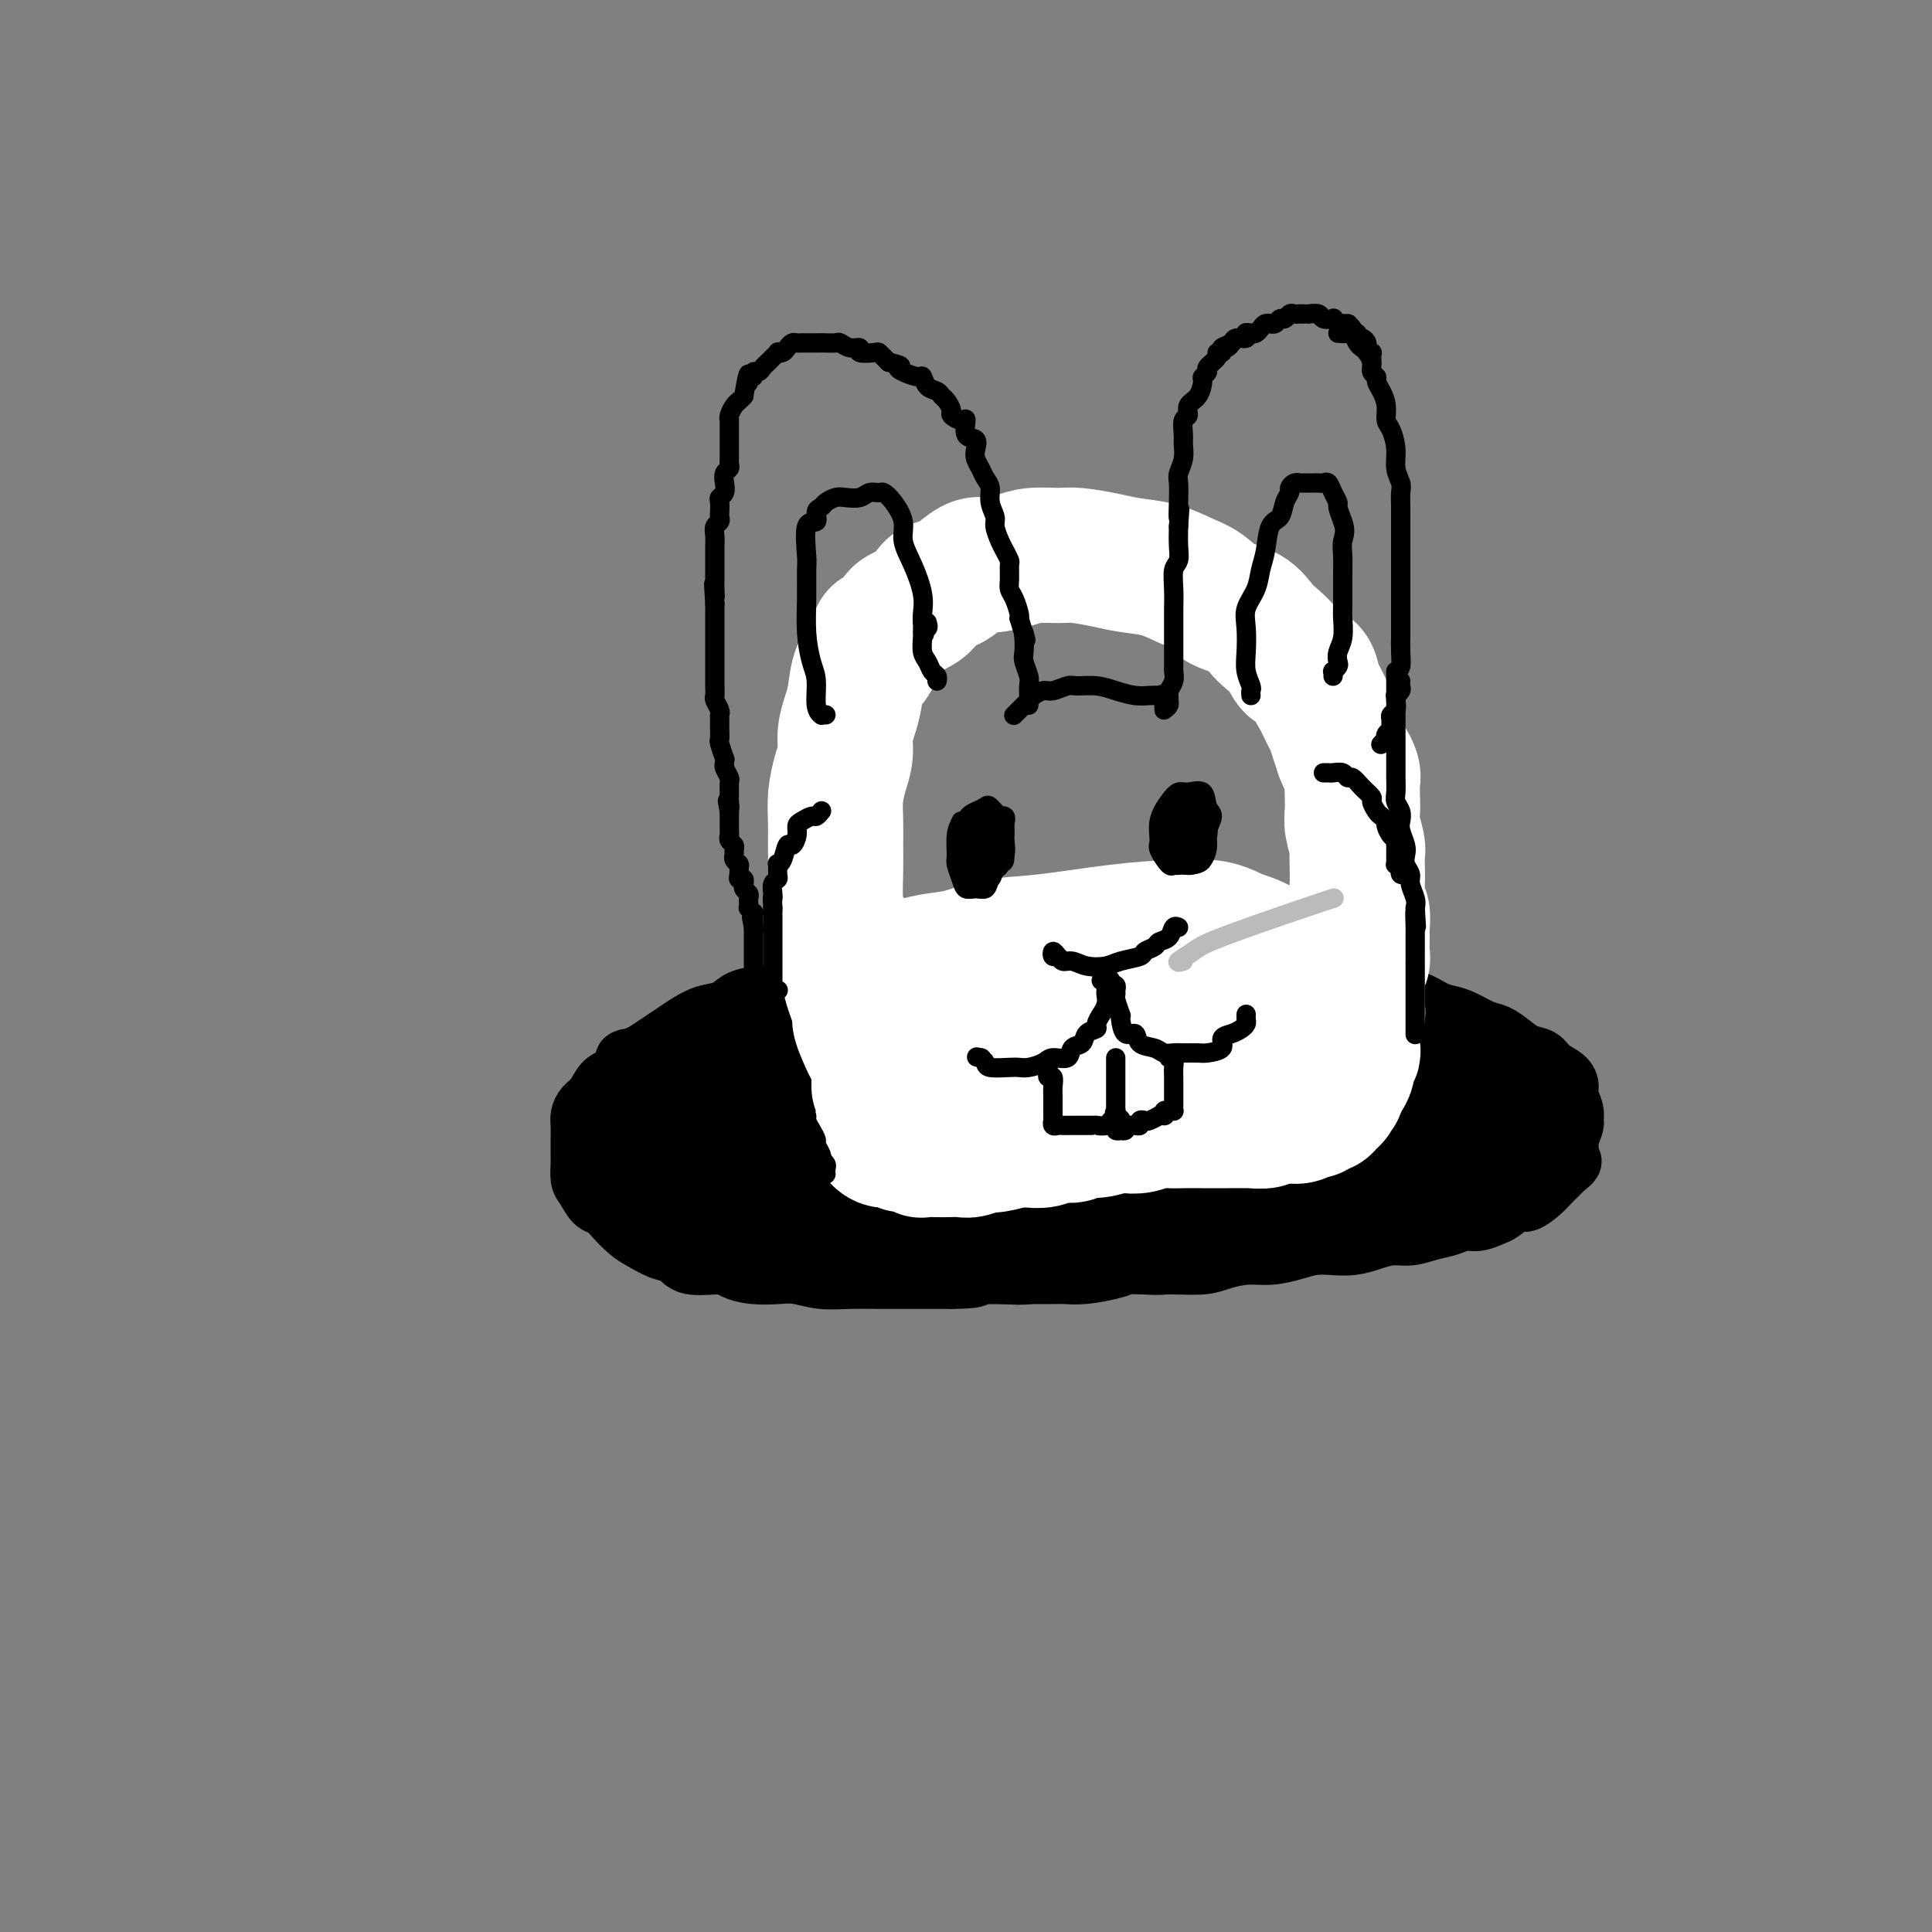 <svg viewBox='0 0 400 400' version='1.1' xmlns='http://www.w3.org/2000/svg' xmlns:xlink='http://www.w3.org/1999/xlink'><rect x="0" y="0" width="400" height="400" fill="#808080" stroke="none"/><g fill='none' stroke='rgb(0,0,0)' stroke-width='12' stroke-linecap='round' stroke-linejoin='round'><path d='M217,199c-0.364,0.000 -0.729,0.000 -1,0c-0.271,-0.000 -0.449,-0.000 -1,0c-0.551,0.000 -1.473,0.000 -2,0c-0.527,-0.000 -0.657,-0.000 -1,0c-0.343,0.000 -0.898,0.000 -2,0c-1.102,-0.000 -2.752,-0.001 -4,0c-1.248,0.001 -2.094,0.004 -3,0c-0.906,-0.004 -1.873,-0.016 -3,0c-1.127,0.016 -2.415,0.061 -4,0c-1.585,-0.061 -3.466,-0.227 -5,0c-1.534,0.227 -2.719,0.849 -4,1c-1.281,0.151 -2.657,-0.168 -4,0c-1.343,0.168 -2.654,0.822 -4,1c-1.346,0.178 -2.726,-0.121 -4,0c-1.274,0.121 -2.442,0.661 -4,1c-1.558,0.339 -3.508,0.476 -5,1c-1.492,0.524 -2.527,1.435 -4,2c-1.473,0.565 -3.384,0.784 -5,1c-1.616,0.216 -2.935,0.428 -4,1c-1.065,0.572 -1.874,1.504 -3,2c-1.126,0.496 -2.570,0.556 -4,1c-1.430,0.444 -2.847,1.274 -4,2c-1.153,0.726 -2.041,1.349 -3,2c-0.959,0.651 -1.988,1.329 -3,2c-1.012,0.671 -2.006,1.336 -3,2'/><path d='M133,218c-5.705,2.386 -3.469,0.852 -3,1c0.469,0.148 -0.831,1.979 -2,3c-1.169,1.021 -2.208,1.232 -3,2c-0.792,0.768 -1.337,2.094 -2,3c-0.663,0.906 -1.446,1.392 -2,2c-0.554,0.608 -0.880,1.337 -1,2c-0.120,0.663 -0.033,1.259 0,2c0.033,0.741 0.011,1.625 0,3c-0.011,1.375 -0.011,3.241 0,4c0.011,0.759 0.034,0.412 0,1c-0.034,0.588 -0.123,2.110 0,3c0.123,0.890 0.459,1.148 1,2c0.541,0.852 1.288,2.297 2,3c0.712,0.703 1.391,0.665 2,1c0.609,0.335 1.150,1.044 2,2c0.850,0.956 2.009,2.159 3,3c0.991,0.841 1.813,1.321 3,2c1.187,0.679 2.739,1.558 4,2c1.261,0.442 2.229,0.448 3,1c0.771,0.552 1.343,1.651 3,2c1.657,0.349 4.399,-0.051 6,0c1.601,0.051 2.061,0.553 3,1c0.939,0.447 2.356,0.838 4,1c1.644,0.162 3.514,0.096 5,0c1.486,-0.096 2.588,-0.222 4,0c1.412,0.222 3.135,0.792 5,1c1.865,0.208 3.873,0.056 6,0c2.127,-0.056 4.374,-0.015 6,0c1.626,0.015 2.630,0.004 4,0c1.370,-0.004 3.106,-0.001 5,0c1.894,0.001 3.947,0.001 6,0'/><path d='M197,265c7.174,-0.067 4.610,-0.735 5,-1c0.390,-0.265 3.734,-0.127 6,0c2.266,0.127 3.455,0.244 5,0c1.545,-0.244 3.447,-0.850 6,-1c2.553,-0.150 5.758,0.157 8,0c2.242,-0.157 3.522,-0.777 5,-1c1.478,-0.223 3.153,-0.050 5,0c1.847,0.050 3.865,-0.024 6,0c2.135,0.024 4.388,0.147 6,0c1.612,-0.147 2.584,-0.565 4,-1c1.416,-0.435 3.277,-0.887 5,-1c1.723,-0.113 3.307,0.114 5,0c1.693,-0.114 3.495,-0.569 5,-1c1.505,-0.431 2.713,-0.837 4,-1c1.287,-0.163 2.654,-0.081 4,0c1.346,0.081 2.670,0.162 4,0c1.330,-0.162 2.667,-0.568 4,-1c1.333,-0.432 2.664,-0.890 4,-1c1.336,-0.110 2.678,0.129 4,0c1.322,-0.129 2.623,-0.626 4,-1c1.377,-0.374 2.829,-0.624 4,-1c1.171,-0.376 2.061,-0.879 3,-1c0.939,-0.121 1.927,0.141 3,0c1.073,-0.141 2.230,-0.684 3,-1c0.770,-0.316 1.152,-0.403 2,-1c0.848,-0.597 2.163,-1.703 3,-2c0.837,-0.297 1.197,0.216 2,0c0.803,-0.216 2.050,-1.161 3,-2c0.950,-0.839 1.602,-1.572 2,-2c0.398,-0.428 0.542,-0.551 1,-1c0.458,-0.449 1.229,-1.225 2,-2'/><path d='M324,242c2.543,-1.899 1.399,-1.646 1,-2c-0.399,-0.354 -0.053,-1.315 0,-2c0.053,-0.685 -0.186,-1.093 0,-2c0.186,-0.907 0.796,-2.312 1,-3c0.204,-0.688 0.001,-0.660 0,-1c-0.001,-0.340 0.200,-1.049 0,-2c-0.200,-0.951 -0.801,-2.142 -1,-3c-0.199,-0.858 0.004,-1.381 0,-2c-0.004,-0.619 -0.216,-1.334 -1,-2c-0.784,-0.666 -2.138,-1.282 -3,-2c-0.862,-0.718 -1.230,-1.539 -2,-2c-0.770,-0.461 -1.942,-0.561 -3,-1c-1.058,-0.439 -2.002,-1.217 -3,-2c-0.998,-0.783 -2.051,-1.571 -3,-2c-0.949,-0.429 -1.792,-0.500 -3,-1c-1.208,-0.500 -2.779,-1.429 -4,-2c-1.221,-0.571 -2.093,-0.784 -3,-1c-0.907,-0.216 -1.850,-0.435 -3,-1c-1.150,-0.565 -2.508,-1.475 -4,-2c-1.492,-0.525 -3.117,-0.666 -4,-1c-0.883,-0.334 -1.025,-0.863 -2,-1c-0.975,-0.137 -2.782,0.117 -4,0c-1.218,-0.117 -1.848,-0.606 -3,-1c-1.152,-0.394 -2.825,-0.694 -4,-1c-1.175,-0.306 -1.851,-0.617 -3,-1c-1.149,-0.383 -2.771,-0.838 -4,-1c-1.229,-0.162 -2.064,-0.032 -3,0c-0.936,0.032 -1.973,-0.033 -3,0c-1.027,0.033 -2.046,0.163 -3,0c-0.954,-0.163 -1.844,-0.618 -3,-1c-1.156,-0.382 -2.578,-0.691 -4,-1'/><path d='M253,199c-6.739,-1.255 -3.588,-0.393 -3,0c0.588,0.393 -1.388,0.317 -3,0c-1.612,-0.317 -2.861,-0.873 -4,-1c-1.139,-0.127 -2.168,0.176 -3,0c-0.832,-0.176 -1.468,-0.832 -2,-1c-0.532,-0.168 -0.962,0.151 -2,0c-1.038,-0.151 -2.685,-0.773 -4,-1c-1.315,-0.227 -2.298,-0.061 -3,0c-0.702,0.061 -1.122,0.015 -2,0c-0.878,-0.015 -2.213,-0.000 -3,0c-0.787,0.000 -1.026,-0.014 -2,0c-0.974,0.014 -2.684,0.055 -4,0c-1.316,-0.055 -2.236,-0.207 -3,0c-0.764,0.207 -1.370,0.774 -2,1c-0.630,0.226 -1.285,0.112 -2,0c-0.715,-0.112 -1.490,-0.222 -2,0c-0.510,0.222 -0.755,0.777 -1,1c-0.245,0.223 -0.488,0.112 -1,0c-0.512,-0.112 -1.292,-0.227 -2,0c-0.708,0.227 -1.345,0.797 -2,1c-0.655,0.203 -1.330,0.039 -2,0c-0.670,-0.039 -1.336,0.046 -2,0c-0.664,-0.046 -1.325,-0.222 -2,0c-0.675,0.222 -1.363,0.843 -2,1c-0.637,0.157 -1.221,-0.150 -2,0c-0.779,0.150 -1.752,0.757 -2,1c-0.248,0.243 0.229,0.120 0,0c-0.229,-0.120 -1.165,-0.238 -2,0c-0.835,0.238 -1.571,0.833 -2,1c-0.429,0.167 -0.551,-0.095 -1,0c-0.449,0.095 -1.224,0.548 -2,1'/><path d='M184,203c-5.298,1.245 -3.042,0.858 -2,1c1.042,0.142 0.869,0.811 0,1c-0.869,0.189 -2.435,-0.104 -3,0c-0.565,0.104 -0.128,0.606 -1,1c-0.872,0.394 -3.053,0.680 -4,1c-0.947,0.320 -0.661,0.673 -1,1c-0.339,0.327 -1.303,0.626 -2,1c-0.697,0.374 -1.127,0.821 -2,1c-0.873,0.179 -2.187,0.089 -3,0c-0.813,-0.089 -1.123,-0.177 -2,0c-0.877,0.177 -2.322,0.620 -3,1c-0.678,0.380 -0.589,0.696 -1,1c-0.411,0.304 -1.320,0.596 -2,1c-0.680,0.404 -1.129,0.919 -2,1c-0.871,0.081 -2.162,-0.271 -3,0c-0.838,0.271 -1.221,1.165 -2,2c-0.779,0.835 -1.954,1.610 -3,2c-1.046,0.390 -1.965,0.396 -3,1c-1.035,0.604 -2.187,1.808 -3,3c-0.813,1.192 -1.288,2.372 -2,3c-0.712,0.628 -1.662,0.702 -2,1c-0.338,0.298 -0.063,0.819 0,1c0.063,0.181 -0.085,0.021 0,0c0.085,-0.021 0.404,0.097 1,0c0.596,-0.097 1.469,-0.407 2,-1c0.531,-0.593 0.720,-1.467 1,-2c0.280,-0.533 0.651,-0.724 1,-1c0.349,-0.276 0.674,-0.638 1,-1'/><path d='M144,222c1.328,-1.038 1.647,-1.134 1,-1c-0.647,0.134 -2.259,0.497 -3,1c-0.741,0.503 -0.612,1.147 -1,2c-0.388,0.853 -1.295,1.914 -2,3c-0.705,1.086 -1.210,2.198 -1,3c0.210,0.802 1.133,1.293 2,2c0.867,0.707 1.676,1.631 2,2c0.324,0.369 0.162,0.185 0,0'/><path d='M295,226c0.000,0.000 0.100,0.100 0.1,0.1'/></g>
<g fill='none' stroke='rgb(0,0,0)' stroke-width='28' stroke-linecap='round' stroke-linejoin='round'><path d='M280,218c-0.335,-0.002 -0.669,-0.005 -1,0c-0.331,0.005 -0.657,0.016 -1,0c-0.343,-0.016 -0.703,-0.061 -1,0c-0.297,0.061 -0.532,0.227 -1,0c-0.468,-0.227 -1.170,-0.848 -2,-1c-0.830,-0.152 -1.789,0.166 -3,0c-1.211,-0.166 -2.673,-0.815 -4,-1c-1.327,-0.185 -2.521,0.094 -4,0c-1.479,-0.094 -3.245,-0.561 -5,-1c-1.755,-0.439 -3.498,-0.850 -5,-1c-1.502,-0.150 -2.762,-0.040 -4,0c-1.238,0.040 -2.452,0.011 -4,0c-1.548,-0.011 -3.428,-0.003 -5,0c-1.572,0.003 -2.837,-0.000 -4,0c-1.163,0.000 -2.226,0.004 -3,0c-0.774,-0.004 -1.259,-0.015 -2,0c-0.741,0.015 -1.738,0.057 -3,0c-1.262,-0.057 -2.789,-0.211 -4,0c-1.211,0.211 -2.105,0.788 -3,1c-0.895,0.212 -1.791,0.061 -3,0c-1.209,-0.061 -2.731,-0.032 -4,0c-1.269,0.032 -2.283,0.065 -3,0c-0.717,-0.065 -1.135,-0.229 -2,0c-0.865,0.229 -2.175,0.850 -3,1c-0.825,0.150 -1.165,-0.171 -2,0c-0.835,0.171 -2.166,0.834 -3,1c-0.834,0.166 -1.171,-0.165 -2,0c-0.829,0.165 -2.150,0.828 -3,1c-0.850,0.172 -1.229,-0.146 -2,0c-0.771,0.146 -1.935,0.756 -3,1c-1.065,0.244 -2.033,0.122 -3,0'/><path d='M188,219c-6.094,1.033 -3.330,1.117 -3,1c0.330,-0.117 -1.774,-0.435 -3,0c-1.226,0.435 -1.573,1.622 -2,2c-0.427,0.378 -0.934,-0.054 -2,0c-1.066,0.054 -2.689,0.593 -4,1c-1.311,0.407 -2.308,0.682 -3,1c-0.692,0.318 -1.079,0.678 -2,1c-0.921,0.322 -2.375,0.607 -3,1c-0.625,0.393 -0.422,0.894 -1,1c-0.578,0.106 -1.938,-0.183 -3,0c-1.062,0.183 -1.827,0.837 -2,1c-0.173,0.163 0.245,-0.166 0,0c-0.245,0.166 -1.152,0.828 -2,1c-0.848,0.172 -1.638,-0.147 -2,0c-0.362,0.147 -0.295,0.761 -1,1c-0.705,0.239 -2.182,0.102 -3,0c-0.818,-0.102 -0.979,-0.168 -1,0c-0.021,0.168 0.096,0.570 0,1c-0.096,0.430 -0.407,0.889 -1,1c-0.593,0.111 -1.468,-0.125 -2,0c-0.532,0.125 -0.721,0.611 -1,1c-0.279,0.389 -0.648,0.682 -1,1c-0.352,0.318 -0.687,0.662 -1,1c-0.313,0.338 -0.606,0.669 -1,1c-0.394,0.331 -0.890,0.663 -1,1c-0.110,0.337 0.167,0.678 0,1c-0.167,0.322 -0.777,0.625 -1,1c-0.223,0.375 -0.060,0.822 0,1c0.060,0.178 0.016,0.086 0,0c-0.016,-0.086 -0.005,-0.168 0,0c0.005,0.168 0.002,0.584 0,1'/><path d='M142,241c-1.522,1.879 -0.329,1.077 0,1c0.329,-0.077 -0.208,0.572 0,1c0.208,0.428 1.160,0.637 2,1c0.840,0.363 1.569,0.881 2,1c0.431,0.119 0.563,-0.161 1,0c0.437,0.161 1.178,0.762 2,1c0.822,0.238 1.727,0.114 2,0c0.273,-0.114 -0.084,-0.217 0,0c0.084,0.217 0.608,0.756 1,1c0.392,0.244 0.651,0.195 1,0c0.349,-0.195 0.788,-0.536 1,-1c0.212,-0.464 0.197,-1.051 0,-2c-0.197,-0.949 -0.576,-2.261 -1,-3c-0.424,-0.739 -0.895,-0.906 -1,-1c-0.105,-0.094 0.154,-0.116 0,0c-0.154,0.116 -0.722,0.371 -1,0c-0.278,-0.371 -0.267,-1.369 0,-2c0.267,-0.631 0.791,-0.895 1,-1c0.209,-0.105 0.105,-0.053 0,0'/><path d='M159,228c-0.342,-0.033 -0.684,-0.065 -1,0c-0.316,0.065 -0.607,0.228 -1,0c-0.393,-0.228 -0.886,-0.846 -1,-1c-0.114,-0.154 0.153,0.155 0,0c-0.153,-0.155 -0.726,-0.774 -1,-1c-0.274,-0.226 -0.247,-0.057 -1,0c-0.753,0.057 -2.284,0.003 -3,0c-0.716,-0.003 -0.616,0.044 -1,0c-0.384,-0.044 -1.250,-0.181 -2,0c-0.750,0.181 -1.382,0.679 -2,1c-0.618,0.321 -1.222,0.464 -2,1c-0.778,0.536 -1.729,1.463 -2,2c-0.271,0.537 0.138,0.684 0,1c-0.138,0.316 -0.824,0.802 -1,1c-0.176,0.198 0.159,0.109 0,0c-0.159,-0.109 -0.812,-0.240 -1,0c-0.188,0.240 0.090,0.849 0,1c-0.090,0.151 -0.549,-0.156 -1,0c-0.451,0.156 -0.895,0.777 -1,1c-0.105,0.223 0.131,0.049 0,0c-0.131,-0.049 -0.627,0.025 -1,0c-0.373,-0.025 -0.622,-0.151 -1,0c-0.378,0.151 -0.886,0.580 -1,1c-0.114,0.420 0.165,0.833 0,1c-0.165,0.167 -0.773,0.089 -1,0c-0.227,-0.089 -0.071,-0.189 0,0c0.071,0.189 0.058,0.666 0,1c-0.058,0.334 -0.159,0.524 0,1c0.159,0.476 0.580,1.238 1,2'/><path d='M135,240c0.442,0.660 1.547,-0.189 2,0c0.453,0.189 0.253,1.416 1,2c0.747,0.584 2.442,0.525 3,1c0.558,0.475 -0.021,1.485 1,2c1.021,0.515 3.641,0.533 5,1c1.359,0.467 1.458,1.381 2,2c0.542,0.619 1.526,0.943 3,1c1.474,0.057 3.436,-0.153 5,0c1.564,0.153 2.728,0.668 4,1c1.272,0.332 2.651,0.480 4,1c1.349,0.520 2.668,1.411 4,2c1.332,0.589 2.677,0.875 4,1c1.323,0.125 2.625,0.090 4,0c1.375,-0.090 2.825,-0.234 4,0c1.175,0.234 2.076,0.847 3,1c0.924,0.153 1.873,-0.155 3,0c1.127,0.155 2.433,0.774 4,1c1.567,0.226 3.394,0.061 5,0c1.606,-0.061 2.992,-0.016 4,0c1.008,0.016 1.639,0.004 3,0c1.361,-0.004 3.454,-0.000 5,0c1.546,0.000 2.547,-0.003 4,0c1.453,0.003 3.359,0.011 5,0c1.641,-0.011 3.016,-0.042 4,0c0.984,0.042 1.578,0.156 3,0c1.422,-0.156 3.671,-0.581 5,-1c1.329,-0.419 1.737,-0.833 3,-1c1.263,-0.167 3.380,-0.086 5,0c1.620,0.086 2.744,0.177 4,0c1.256,-0.177 2.645,-0.622 4,-1c1.355,-0.378 2.678,-0.689 4,-1'/><path d='M249,252c10.055,-1.011 6.192,-1.538 6,-2c-0.192,-0.462 3.288,-0.860 5,-1c1.712,-0.140 1.658,-0.023 3,0c1.342,0.023 4.081,-0.050 6,0c1.919,0.050 3.017,0.221 4,0c0.983,-0.221 1.851,-0.833 3,-1c1.149,-0.167 2.578,0.113 4,0c1.422,-0.113 2.836,-0.619 4,-1c1.164,-0.381 2.077,-0.637 3,-1c0.923,-0.363 1.857,-0.832 3,-1c1.143,-0.168 2.494,-0.035 3,0c0.506,0.035 0.166,-0.028 1,0c0.834,0.028 2.843,0.147 4,0c1.157,-0.147 1.461,-0.560 2,-1c0.539,-0.440 1.314,-0.907 2,-1c0.686,-0.093 1.283,0.186 2,0c0.717,-0.186 1.555,-0.838 2,-1c0.445,-0.162 0.497,0.167 1,0c0.503,-0.167 1.455,-0.828 2,-1c0.545,-0.172 0.682,0.147 1,0c0.318,-0.147 0.817,-0.759 1,-1c0.183,-0.241 0.049,-0.111 0,0c-0.049,0.111 -0.013,0.204 0,0c0.013,-0.204 0.004,-0.706 0,-1c-0.004,-0.294 -0.003,-0.379 0,-1c0.003,-0.621 0.009,-1.779 0,-2c-0.009,-0.221 -0.033,0.496 0,0c0.033,-0.496 0.122,-2.205 0,-3c-0.122,-0.795 -0.456,-0.676 -1,-1c-0.544,-0.324 -1.298,-1.093 -2,-2c-0.702,-0.907 -1.351,-1.954 -2,-3'/><path d='M306,227c-1.305,-0.981 -2.068,-0.433 -3,-1c-0.932,-0.567 -2.034,-2.247 -3,-3c-0.966,-0.753 -1.794,-0.578 -3,-1c-1.206,-0.422 -2.788,-1.440 -4,-2c-1.212,-0.560 -2.054,-0.660 -3,-1c-0.946,-0.340 -1.995,-0.918 -3,-1c-1.005,-0.082 -1.965,0.332 -3,0c-1.035,-0.332 -2.146,-1.409 -4,-2c-1.854,-0.591 -4.451,-0.694 -6,-1c-1.549,-0.306 -2.049,-0.814 -3,-1c-0.951,-0.186 -2.354,-0.050 -4,0c-1.646,0.050 -3.534,0.013 -5,0c-1.466,-0.013 -2.509,-0.003 -4,0c-1.491,0.003 -3.431,0.000 -5,0c-1.569,-0.000 -2.767,0.002 -4,0c-1.233,-0.002 -2.500,-0.008 -4,0c-1.500,0.008 -3.233,0.029 -5,0c-1.767,-0.029 -3.568,-0.110 -5,0c-1.432,0.110 -2.494,0.410 -4,1c-1.506,0.590 -3.455,1.468 -5,2c-1.545,0.532 -2.686,0.716 -4,1c-1.314,0.284 -2.801,0.667 -4,1c-1.199,0.333 -2.110,0.615 -3,1c-0.890,0.385 -1.760,0.873 -2,1c-0.240,0.127 0.150,-0.109 0,0c-0.150,0.109 -0.841,0.561 0,1c0.841,0.439 3.214,0.863 5,1c1.786,0.137 2.984,-0.015 5,0c2.016,0.015 4.851,0.196 8,0c3.149,-0.196 6.614,-0.770 9,-1c2.386,-0.230 3.693,-0.115 5,0'/><path d='M245,222c5.812,-0.244 4.341,-0.854 4,-1c-0.341,-0.146 0.446,0.171 1,0c0.554,-0.171 0.873,-0.830 1,-1c0.127,-0.170 0.063,0.150 -1,0c-1.063,-0.150 -3.124,-0.769 -5,-1c-1.876,-0.231 -3.568,-0.074 -6,0c-2.432,0.074 -5.603,0.066 -9,0c-3.397,-0.066 -7.021,-0.191 -10,0c-2.979,0.191 -5.313,0.698 -8,1c-2.687,0.302 -5.727,0.398 -8,1c-2.273,0.602 -3.780,1.708 -6,2c-2.220,0.292 -5.153,-0.232 -7,0c-1.847,0.232 -2.608,1.218 -4,2c-1.392,0.782 -3.416,1.360 -5,2c-1.584,0.640 -2.729,1.341 -4,2c-1.271,0.659 -2.667,1.275 -4,2c-1.333,0.725 -2.602,1.560 -3,2c-0.398,0.440 0.076,0.486 0,1c-0.076,0.514 -0.702,1.497 -1,2c-0.298,0.503 -0.267,0.527 0,1c0.267,0.473 0.769,1.395 2,2c1.231,0.605 3.190,0.894 6,1c2.810,0.106 6.470,0.029 10,0c3.530,-0.029 6.932,-0.012 11,0c4.068,0.012 8.804,0.018 13,0c4.196,-0.018 7.852,-0.060 11,0c3.148,0.060 5.788,0.223 9,0c3.212,-0.223 6.995,-0.833 10,-1c3.005,-0.167 5.232,0.109 8,0c2.768,-0.109 6.077,-0.603 9,-1c2.923,-0.397 5.462,-0.699 8,-1'/><path d='M267,237c15.270,-0.720 8.945,-1.020 8,-1c-0.945,0.020 3.490,0.360 6,0c2.510,-0.360 3.095,-1.420 5,-2c1.905,-0.580 5.131,-0.681 7,-1c1.869,-0.319 2.382,-0.856 3,-1c0.618,-0.144 1.342,0.106 2,0c0.658,-0.106 1.251,-0.567 2,-1c0.749,-0.433 1.655,-0.837 2,-1c0.345,-0.163 0.131,-0.086 0,0c-0.131,0.086 -0.178,0.182 0,0c0.178,-0.182 0.581,-0.640 1,-1c0.419,-0.360 0.855,-0.622 1,-1c0.145,-0.378 -0.001,-0.871 0,-1c0.001,-0.129 0.149,0.106 0,0c-0.149,-0.106 -0.596,-0.553 -1,-1c-0.404,-0.447 -0.764,-0.893 -1,-1c-0.236,-0.107 -0.347,0.125 -1,0c-0.653,-0.125 -1.848,-0.608 -3,-1c-1.152,-0.392 -2.260,-0.693 -3,-1c-0.740,-0.307 -1.110,-0.619 -2,-1c-0.890,-0.381 -2.298,-0.831 -4,-1c-1.702,-0.169 -3.697,-0.055 -6,0c-2.303,0.055 -4.914,0.053 -7,0c-2.086,-0.053 -3.649,-0.158 -5,0c-1.351,0.158 -2.492,0.578 -4,1c-1.508,0.422 -3.384,0.845 -4,1c-0.616,0.155 0.026,0.042 0,0c-0.026,-0.042 -0.722,-0.012 -1,0c-0.278,0.012 -0.139,0.006 0,0'/></g>
<g fill='none' stroke='rgb(255,255,255)' stroke-width='28' stroke-linecap='round' stroke-linejoin='round'><path d='M182,225c-0.001,-0.316 -0.002,-0.631 0,-1c0.002,-0.369 0.008,-0.791 0,-1c-0.008,-0.209 -0.031,-0.206 0,-1c0.031,-0.794 0.115,-2.384 0,-3c-0.115,-0.616 -0.430,-0.259 -1,-1c-0.570,-0.741 -1.396,-2.581 -2,-4c-0.604,-1.419 -0.988,-2.417 -1,-3c-0.012,-0.583 0.347,-0.750 0,-2c-0.347,-1.250 -1.399,-3.583 -2,-6c-0.601,-2.417 -0.749,-4.918 -1,-7c-0.251,-2.082 -0.603,-3.746 -1,-5c-0.397,-1.254 -0.839,-2.098 -1,-4c-0.161,-1.902 -0.040,-4.861 0,-7c0.040,-2.139 0.001,-3.457 0,-5c-0.001,-1.543 0.038,-3.311 0,-5c-0.038,-1.689 -0.151,-3.298 0,-5c0.151,-1.702 0.565,-3.496 1,-5c0.435,-1.504 0.889,-2.718 1,-4c0.111,-1.282 -0.121,-2.633 0,-4c0.121,-1.367 0.596,-2.750 1,-4c0.404,-1.250 0.737,-2.366 1,-4c0.263,-1.634 0.455,-3.786 1,-5c0.545,-1.214 1.441,-1.490 2,-2c0.559,-0.510 0.779,-1.255 1,-2'/><path d='M181,135c1.299,-5.166 0.546,-3.079 1,-3c0.454,0.079 2.117,-1.848 3,-3c0.883,-1.152 0.988,-1.530 2,-2c1.012,-0.470 2.932,-1.034 4,-2c1.068,-0.966 1.284,-2.335 2,-3c0.716,-0.665 1.931,-0.626 3,-1c1.069,-0.374 1.992,-1.162 3,-2c1.008,-0.838 2.100,-1.727 3,-2c0.900,-0.273 1.606,0.070 3,0c1.394,-0.070 3.474,-0.552 5,-1c1.526,-0.448 2.496,-0.863 4,-1c1.504,-0.137 3.542,0.004 5,0c1.458,-0.004 2.336,-0.152 4,0c1.664,0.152 4.115,0.606 6,1c1.885,0.394 3.206,0.728 5,1c1.794,0.272 4.062,0.480 6,1c1.938,0.520 3.545,1.350 5,2c1.455,0.650 2.759,1.118 4,2c1.241,0.882 2.420,2.178 4,3c1.580,0.822 3.563,1.170 5,2c1.437,0.830 2.329,2.143 3,3c0.671,0.857 1.122,1.259 2,2c0.878,0.741 2.185,1.820 3,3c0.815,1.180 1.139,2.459 2,3c0.861,0.541 2.258,0.342 3,1c0.742,0.658 0.829,2.171 1,3c0.171,0.829 0.427,0.974 1,2c0.573,1.026 1.463,2.935 2,4c0.537,1.065 0.722,1.287 1,2c0.278,0.713 0.651,1.918 1,3c0.349,1.082 0.675,2.041 1,3'/><path d='M278,156c1.249,2.984 0.871,1.943 1,2c0.129,0.057 0.766,1.210 1,2c0.234,0.790 0.067,1.216 0,2c-0.067,0.784 -0.032,1.925 0,3c0.032,1.075 0.061,2.082 0,3c-0.061,0.918 -0.212,1.746 0,3c0.212,1.254 0.788,2.935 1,4c0.212,1.065 0.061,1.516 0,2c-0.061,0.484 -0.030,1.001 0,2c0.030,0.999 0.061,2.479 0,4c-0.061,1.521 -0.213,3.083 0,4c0.213,0.917 0.790,1.190 1,2c0.210,0.810 0.052,2.156 0,3c-0.052,0.844 0.000,1.185 0,2c-0.000,0.815 -0.053,2.104 0,3c0.053,0.896 0.210,1.399 0,2c-0.210,0.601 -0.789,1.298 -1,2c-0.211,0.702 -0.056,1.407 0,2c0.056,0.593 0.011,1.074 0,2c-0.011,0.926 0.011,2.297 0,3c-0.011,0.703 -0.055,0.736 0,1c0.055,0.264 0.211,0.757 0,1c-0.211,0.243 -0.787,0.236 -1,1c-0.213,0.764 -0.061,2.298 0,3c0.061,0.702 0.031,0.572 0,1c-0.031,0.428 -0.064,1.414 0,2c0.064,0.586 0.224,0.770 0,1c-0.224,0.230 -0.833,0.505 -1,1c-0.167,0.495 0.109,1.210 0,2c-0.109,0.790 -0.603,1.654 -1,2c-0.397,0.346 -0.699,0.173 -1,0'/><path d='M277,223c-0.709,4.428 0.017,2.497 0,2c-0.017,-0.497 -0.778,0.440 -1,1c-0.222,0.560 0.095,0.743 0,1c-0.095,0.257 -0.602,0.590 -1,1c-0.398,0.410 -0.687,0.898 -1,1c-0.313,0.102 -0.650,-0.183 -1,0c-0.350,0.183 -0.712,0.834 -1,1c-0.288,0.166 -0.501,-0.153 -1,0c-0.499,0.153 -1.283,0.777 -2,1c-0.717,0.223 -1.366,0.046 -2,0c-0.634,-0.046 -1.252,0.040 -2,0c-0.748,-0.040 -1.626,-0.207 -2,0c-0.374,0.207 -0.246,0.787 -1,1c-0.754,0.213 -2.392,0.057 -3,0c-0.608,-0.057 -0.186,-0.015 -1,0c-0.814,0.015 -2.864,0.004 -4,0c-1.136,-0.004 -1.357,-0.002 -2,0c-0.643,0.002 -1.708,0.004 -3,0c-1.292,-0.004 -2.812,-0.015 -4,0c-1.188,0.015 -2.046,0.055 -3,0c-0.954,-0.055 -2.005,-0.207 -3,0c-0.995,0.207 -1.933,0.772 -3,1c-1.067,0.228 -2.263,0.118 -3,0c-0.737,-0.118 -1.015,-0.243 -2,0c-0.985,0.243 -2.675,0.853 -4,1c-1.325,0.147 -2.284,-0.171 -3,0c-0.716,0.171 -1.189,0.830 -2,1c-0.811,0.170 -1.960,-0.150 -3,0c-1.040,0.150 -1.972,0.771 -3,1c-1.028,0.229 -2.151,0.065 -3,0c-0.849,-0.065 -1.425,-0.033 -2,0'/><path d='M211,236c-8.955,0.708 -3.343,-0.020 -2,0c1.343,0.020 -1.584,0.790 -3,1c-1.416,0.210 -1.323,-0.140 -2,0c-0.677,0.140 -2.126,0.769 -3,1c-0.874,0.231 -1.172,0.063 -2,0c-0.828,-0.063 -2.184,-0.021 -3,0c-0.816,0.021 -1.091,0.021 -2,0c-0.909,-0.021 -2.453,-0.062 -3,0c-0.547,0.062 -0.097,0.227 0,0c0.097,-0.227 -0.159,-0.846 -1,-1c-0.841,-0.154 -2.266,0.156 -3,0c-0.734,-0.156 -0.776,-0.776 -1,-1c-0.224,-0.224 -0.631,-0.050 -1,0c-0.369,0.050 -0.699,-0.024 -1,0c-0.301,0.024 -0.572,0.147 -1,0c-0.428,-0.147 -1.014,-0.564 -1,-1c0.014,-0.436 0.628,-0.890 1,-1c0.372,-0.110 0.503,0.124 1,0c0.497,-0.124 1.360,-0.608 2,-1c0.640,-0.392 1.055,-0.693 2,-1c0.945,-0.307 2.419,-0.621 3,-1c0.581,-0.379 0.269,-0.823 1,-1c0.731,-0.177 2.504,-0.086 4,0c1.496,0.086 2.713,0.167 4,0c1.287,-0.167 2.643,-0.584 4,-1'/><path d='M204,229c3.842,-1.327 3.448,-1.143 4,-1c0.552,0.143 2.051,0.247 4,0c1.949,-0.247 4.347,-0.844 6,-1c1.653,-0.156 2.560,0.131 4,0c1.440,-0.131 3.411,-0.679 5,-1c1.589,-0.321 2.794,-0.415 4,-1c1.206,-0.585 2.411,-1.662 4,-2c1.589,-0.338 3.560,0.063 5,0c1.440,-0.063 2.349,-0.590 3,-1c0.651,-0.410 1.046,-0.702 2,-1c0.954,-0.298 2.468,-0.602 4,-1c1.532,-0.398 3.082,-0.890 4,-1c0.918,-0.110 1.204,0.163 2,0c0.796,-0.163 2.101,-0.760 3,-1c0.899,-0.240 1.393,-0.121 2,0c0.607,0.121 1.328,0.243 2,0c0.672,-0.243 1.297,-0.852 2,-1c0.703,-0.148 1.484,0.166 2,0c0.516,-0.166 0.765,-0.813 1,-1c0.235,-0.187 0.454,0.087 1,0c0.546,-0.087 1.419,-0.536 2,-1c0.581,-0.464 0.871,-0.944 1,-1c0.129,-0.056 0.099,0.310 0,0c-0.099,-0.310 -0.266,-1.298 0,-2c0.266,-0.702 0.967,-1.117 1,-2c0.033,-0.883 -0.601,-2.232 -1,-3c-0.399,-0.768 -0.563,-0.954 -1,-2c-0.437,-1.046 -1.148,-2.950 -2,-4c-0.852,-1.050 -1.845,-1.244 -3,-2c-1.155,-0.756 -2.473,-2.073 -4,-3c-1.527,-0.927 -3.264,-1.463 -5,-2'/><path d='M256,194c-2.930,-1.528 -4.256,-1.847 -6,-2c-1.744,-0.153 -3.907,-0.139 -7,0c-3.093,0.139 -7.117,0.404 -12,1c-4.883,0.596 -10.625,1.522 -15,2c-4.375,0.478 -7.381,0.506 -10,1c-2.619,0.494 -4.850,1.452 -7,2c-2.150,0.548 -4.220,0.685 -6,1c-1.780,0.315 -3.270,0.806 -4,1c-0.730,0.194 -0.700,0.090 -1,0c-0.300,-0.090 -0.931,-0.167 -1,0c-0.069,0.167 0.425,0.578 1,1c0.575,0.422 1.231,0.856 3,1c1.769,0.144 4.651,-0.003 7,0c2.349,0.003 4.167,0.157 6,0c1.833,-0.157 3.682,-0.626 5,-1c1.318,-0.374 2.105,-0.653 3,-1c0.895,-0.347 1.897,-0.763 2,-1c0.103,-0.237 -0.695,-0.296 -2,0c-1.305,0.296 -3.118,0.948 -5,2c-1.882,1.052 -3.833,2.506 -5,4c-1.167,1.494 -1.550,3.029 -2,4c-0.450,0.971 -0.968,1.379 -1,2c-0.032,0.621 0.422,1.456 1,2c0.578,0.544 1.282,0.798 3,1c1.718,0.202 4.452,0.352 7,0c2.548,-0.352 4.910,-1.208 7,-2c2.090,-0.792 3.909,-1.521 5,-2c1.091,-0.479 1.455,-0.708 2,-1c0.545,-0.292 1.273,-0.646 2,-1'/><path d='M226,208c3.586,-1.320 1.052,-1.618 0,-2c-1.052,-0.382 -0.621,-0.846 -1,-1c-0.379,-0.154 -1.568,0.004 -3,0c-1.432,-0.004 -3.107,-0.169 -4,0c-0.893,0.169 -1.006,0.672 -1,1c0.006,0.328 0.129,0.480 0,1c-0.129,0.520 -0.509,1.408 0,2c0.509,0.592 1.909,0.889 3,1c1.091,0.111 1.873,0.036 4,0c2.127,-0.036 5.599,-0.033 8,0c2.401,0.033 3.732,0.096 5,0c1.268,-0.096 2.472,-0.351 4,-1c1.528,-0.649 3.379,-1.691 4,-2c0.621,-0.309 0.013,0.113 0,0c-0.013,-0.113 0.571,-0.763 1,-1c0.429,-0.237 0.704,-0.060 1,0c0.296,0.060 0.612,0.005 1,0c0.388,-0.005 0.846,0.041 1,0c0.154,-0.041 0.003,-0.169 0,0c-0.003,0.169 0.142,0.634 1,1c0.858,0.366 2.429,0.634 3,1c0.571,0.366 0.144,0.830 1,1c0.856,0.170 2.997,0.047 4,0c1.003,-0.047 0.869,-0.016 1,0c0.131,0.016 0.529,0.018 1,0c0.471,-0.018 1.016,-0.057 1,0c-0.016,0.057 -0.592,0.211 -1,0c-0.408,-0.211 -0.648,-0.788 -1,-1c-0.352,-0.212 -0.815,-0.061 -1,0c-0.185,0.061 -0.093,0.030 0,0'/></g>
<g fill='none' stroke='rgb(0,0,0)' stroke-width='4' stroke-linecap='round' stroke-linejoin='round'><path d='M171,243c0.008,0.091 0.016,0.183 0,0c-0.016,-0.183 -0.056,-0.639 0,-1c0.056,-0.361 0.207,-0.625 0,-1c-0.207,-0.375 -0.773,-0.859 -1,-1c-0.227,-0.141 -0.116,0.062 0,0c0.116,-0.062 0.237,-0.387 0,-1c-0.237,-0.613 -0.833,-1.512 -1,-2c-0.167,-0.488 0.096,-0.565 0,-1c-0.096,-0.435 -0.552,-1.229 -1,-2c-0.448,-0.771 -0.890,-1.521 -1,-2c-0.110,-0.479 0.111,-0.687 0,-1c-0.111,-0.313 -0.556,-0.730 -1,-1c-0.444,-0.270 -0.889,-0.392 -1,-1c-0.111,-0.608 0.111,-1.702 0,-2c-0.111,-0.298 -0.555,0.201 -1,0c-0.445,-0.201 -0.890,-1.100 -1,-2c-0.110,-0.900 0.114,-1.799 0,-2c-0.114,-0.201 -0.567,0.297 -1,0c-0.433,-0.297 -0.847,-1.388 -1,-2c-0.153,-0.612 -0.044,-0.746 0,-1c0.044,-0.254 0.022,-0.627 0,-1'/><path d='M161,219c-1.775,-3.952 -1.212,-1.832 -1,-1c0.212,0.832 0.072,0.377 0,0c-0.072,-0.377 -0.076,-0.678 0,-1c0.076,-0.322 0.231,-0.667 0,-1c-0.231,-0.333 -0.847,-0.653 -1,-1c-0.153,-0.347 0.156,-0.719 0,-1c-0.156,-0.281 -0.778,-0.471 -1,-1c-0.222,-0.529 -0.045,-1.399 0,-2c0.045,-0.601 -0.040,-0.935 0,-1c0.040,-0.065 0.207,0.137 0,0c-0.207,-0.137 -0.788,-0.615 -1,-1c-0.212,-0.385 -0.057,-0.677 0,-1c0.057,-0.323 0.015,-0.678 0,-1c-0.015,-0.322 -0.003,-0.610 0,-1c0.003,-0.390 -0.003,-0.883 0,-1c0.003,-0.117 0.015,0.141 0,0c-0.015,-0.141 -0.057,-0.682 0,-1c0.057,-0.318 0.211,-0.415 0,-1c-0.211,-0.585 -0.789,-1.659 -1,-2c-0.211,-0.341 -0.057,0.049 0,0c0.057,-0.049 0.015,-0.538 0,-1c-0.015,-0.462 -0.004,-0.898 0,-1c0.004,-0.102 0.001,0.131 0,0c-0.001,-0.131 -0.000,-0.627 0,-1c0.000,-0.373 0.000,-0.625 0,-1c-0.000,-0.375 -0.000,-0.874 0,-1c0.000,-0.126 0.000,0.121 0,0c-0.000,-0.121 -0.000,-0.610 0,-1c0.000,-0.390 0.000,-0.682 0,-1c-0.000,-0.318 -0.000,-0.662 0,-1c0.000,-0.338 0.000,-0.669 0,-1'/><path d='M156,192c-0.773,-4.128 -0.206,-0.947 0,0c0.206,0.947 0.051,-0.339 0,-1c-0.051,-0.661 0.000,-0.698 0,-1c-0.000,-0.302 -0.053,-0.868 0,-1c0.053,-0.132 0.210,0.172 0,0c-0.210,-0.172 -0.787,-0.820 -1,-1c-0.213,-0.180 -0.061,0.107 0,0c0.061,-0.107 0.030,-0.607 0,-1c-0.030,-0.393 -0.061,-0.679 0,-1c0.061,-0.321 0.214,-0.678 0,-1c-0.214,-0.322 -0.793,-0.607 -1,-1c-0.207,-0.393 -0.041,-0.892 0,-1c0.041,-0.108 -0.041,0.174 0,0c0.041,-0.174 0.207,-0.803 0,-1c-0.207,-0.197 -0.786,0.039 -1,0c-0.214,-0.039 -0.061,-0.353 0,-1c0.061,-0.647 0.031,-1.626 0,-2c-0.031,-0.374 -0.061,-0.142 0,0c0.061,0.142 0.214,0.193 0,0c-0.214,-0.193 -0.793,-0.629 -1,-1c-0.207,-0.371 -0.041,-0.677 0,-1c0.041,-0.323 -0.041,-0.663 0,-1c0.041,-0.337 0.207,-0.673 0,-1c-0.207,-0.327 -0.788,-0.647 -1,-1c-0.212,-0.353 -0.057,-0.741 0,-1c0.057,-0.259 0.015,-0.389 0,-1c-0.015,-0.611 -0.004,-1.703 0,-2c0.004,-0.297 0.001,0.201 0,0c-0.001,-0.201 -0.001,-1.100 0,-2'/><path d='M151,168c-0.773,-3.903 -0.206,-1.661 0,-1c0.206,0.661 0.051,-0.261 0,-1c-0.051,-0.739 0.000,-1.297 0,-2c-0.000,-0.703 -0.053,-1.552 0,-2c0.053,-0.448 0.211,-0.495 0,-1c-0.211,-0.505 -0.792,-1.466 -1,-2c-0.208,-0.534 -0.042,-0.639 0,-1c0.042,-0.361 -0.041,-0.978 0,-1c0.041,-0.022 0.207,0.552 0,0c-0.207,-0.552 -0.788,-2.228 -1,-3c-0.212,-0.772 -0.056,-0.640 0,-1c0.056,-0.360 0.011,-1.214 0,-2c-0.011,-0.786 0.011,-1.505 0,-2c-0.011,-0.495 -0.056,-0.765 0,-1c0.056,-0.235 0.211,-0.434 0,-1c-0.211,-0.566 -0.789,-1.500 -1,-2c-0.211,-0.500 -0.057,-0.568 0,-1c0.057,-0.432 0.015,-1.228 0,-2c-0.015,-0.772 -0.004,-1.520 0,-2c0.004,-0.480 0.001,-0.691 0,-1c-0.001,-0.309 -0.000,-0.716 0,-1c0.000,-0.284 0.000,-0.443 0,-1c-0.000,-0.557 -0.000,-1.510 0,-2c0.000,-0.490 0.000,-0.516 0,-1c-0.000,-0.484 -0.000,-1.425 0,-2c0.000,-0.575 0.000,-0.784 0,-1c-0.000,-0.216 -0.000,-0.439 0,-1c0.000,-0.561 0.000,-1.460 0,-2c-0.000,-0.540 -0.000,-0.722 0,-1c0.000,-0.278 0.000,-0.651 0,-1c-0.000,-0.349 -0.000,-0.675 0,-1'/><path d='M148,125c-0.464,-7.069 -0.124,-3.242 0,-2c0.124,1.242 0.033,-0.101 0,-1c-0.033,-0.899 -0.009,-1.353 0,-2c0.009,-0.647 0.002,-1.486 0,-2c-0.002,-0.514 -0.000,-0.704 0,-1c0.000,-0.296 -0.001,-0.699 0,-1c0.001,-0.301 0.004,-0.500 0,-1c-0.004,-0.500 -0.015,-1.300 0,-2c0.015,-0.700 0.057,-1.300 0,-2c-0.057,-0.700 -0.211,-1.501 0,-2c0.211,-0.499 0.788,-0.697 1,-1c0.212,-0.303 0.061,-0.710 0,-1c-0.061,-0.290 -0.030,-0.462 0,-1c0.030,-0.538 0.060,-1.443 0,-2c-0.060,-0.557 -0.208,-0.765 0,-1c0.208,-0.235 0.774,-0.497 1,-1c0.226,-0.503 0.113,-1.249 0,-2c-0.113,-0.751 -0.226,-1.508 0,-2c0.226,-0.492 0.793,-0.718 1,-1c0.207,-0.282 0.056,-0.620 0,-1c-0.056,-0.380 -0.015,-0.801 0,-1c0.015,-0.199 0.004,-0.176 0,-1c-0.004,-0.824 -0.001,-2.493 0,-3c0.001,-0.507 -0.001,0.149 0,0c0.001,-0.149 0.003,-1.104 0,-2c-0.003,-0.896 -0.012,-1.731 0,-2c0.012,-0.269 0.045,0.030 0,0c-0.045,-0.030 -0.167,-0.390 0,-1c0.167,-0.610 0.622,-1.472 1,-2c0.378,-0.528 0.679,-0.722 1,-1c0.321,-0.278 0.660,-0.639 1,-1'/><path d='M154,82c1.172,-7.266 1.102,-3.932 1,-3c-0.102,0.932 -0.234,-0.538 0,-1c0.234,-0.462 0.836,0.084 1,0c0.164,-0.084 -0.110,-0.797 0,-1c0.110,-0.203 0.603,0.104 1,0c0.397,-0.104 0.699,-0.620 1,-1c0.301,-0.380 0.602,-0.624 1,-1c0.398,-0.376 0.894,-0.885 1,-1c0.106,-0.115 -0.179,0.162 0,0c0.179,-0.162 0.821,-0.765 1,-1c0.179,-0.235 -0.107,-0.101 0,0c0.107,0.101 0.606,0.171 1,0c0.394,-0.171 0.683,-0.582 1,-1c0.317,-0.418 0.663,-0.844 1,-1c0.337,-0.156 0.667,-0.042 1,0c0.333,0.042 0.669,0.011 1,0c0.331,-0.011 0.656,-0.003 1,0c0.344,0.003 0.707,-0.000 1,0c0.293,0.000 0.514,0.004 1,0c0.486,-0.004 1.235,-0.016 2,0c0.765,0.016 1.547,0.061 2,0c0.453,-0.061 0.577,-0.226 1,0c0.423,0.226 1.146,0.844 2,1c0.854,0.156 1.840,-0.152 2,0c0.160,0.152 -0.504,0.762 0,1c0.504,0.238 2.176,0.105 3,0c0.824,-0.105 0.799,-0.182 1,0c0.201,0.182 0.629,0.623 1,1c0.371,0.377 0.686,0.688 1,1'/><path d='M184,75c3.531,0.803 2.360,0.810 2,1c-0.360,0.190 0.092,0.561 1,1c0.908,0.439 2.271,0.944 3,1c0.729,0.056 0.825,-0.337 1,0c0.175,0.337 0.429,1.404 1,2c0.571,0.596 1.458,0.723 2,1c0.542,0.277 0.740,0.706 1,1c0.260,0.294 0.582,0.454 1,1c0.418,0.546 0.933,1.477 1,2c0.067,0.523 -0.314,0.636 0,1c0.314,0.364 1.324,0.979 2,1c0.676,0.021 1.017,-0.553 1,0c-0.017,0.553 -0.394,2.231 0,3c0.394,0.769 1.558,0.629 2,1c0.442,0.371 0.161,1.253 0,2c-0.161,0.747 -0.202,1.357 0,2c0.202,0.643 0.647,1.317 1,2c0.353,0.683 0.616,1.375 1,2c0.384,0.625 0.891,1.182 1,2c0.109,0.818 -0.178,1.895 0,3c0.178,1.105 0.822,2.237 1,3c0.178,0.763 -0.110,1.158 0,2c0.110,0.842 0.618,2.130 1,3c0.382,0.870 0.637,1.321 1,2c0.363,0.679 0.832,1.584 1,2c0.168,0.416 0.035,0.342 0,1c-0.035,0.658 0.029,2.046 0,3c-0.029,0.954 -0.152,1.472 0,2c0.152,0.528 0.579,1.065 1,2c0.421,0.935 0.834,2.267 1,3c0.166,0.733 0.083,0.866 0,1'/><path d='M211,128c2.084,7.005 1.294,4.016 1,3c-0.294,-1.016 -0.093,-0.060 0,1c0.093,1.060 0.077,2.225 0,3c-0.077,0.775 -0.217,1.159 0,2c0.217,0.841 0.790,2.137 1,3c0.210,0.863 0.056,1.293 0,2c-0.056,0.707 -0.015,1.692 0,2c0.015,0.308 0.004,-0.062 0,0c-0.004,0.062 -0.001,0.555 0,1c0.001,0.445 0.000,0.841 0,1c-0.000,0.159 -0.000,0.079 0,0'/><path d='M210,148c-0.090,0.089 -0.180,0.179 0,0c0.180,-0.179 0.629,-0.626 1,-1c0.371,-0.374 0.665,-0.673 1,-1c0.335,-0.327 0.713,-0.680 1,-1c0.287,-0.320 0.484,-0.607 1,-1c0.516,-0.393 1.352,-0.891 2,-1c0.648,-0.109 1.110,0.170 2,0c0.890,-0.170 2.209,-0.788 3,-1c0.791,-0.212 1.055,-0.018 2,0c0.945,0.018 2.573,-0.139 4,0c1.427,0.139 2.655,0.574 4,1c1.345,0.426 2.809,0.844 4,1c1.191,0.156 2.109,0.049 3,0c0.891,-0.049 1.755,-0.041 2,0c0.245,0.041 -0.130,0.114 0,0c0.130,-0.114 0.766,-0.415 1,0c0.234,0.415 0.067,1.547 0,2c-0.067,0.453 -0.033,0.226 0,0'/><path d='M241,147c0.425,-0.335 0.850,-0.670 1,-1c0.150,-0.330 0.026,-0.656 0,-1c-0.026,-0.344 0.046,-0.706 0,-1c-0.046,-0.294 -0.208,-0.519 0,-1c0.208,-0.481 0.788,-1.217 1,-2c0.212,-0.783 0.057,-1.612 0,-2c-0.057,-0.388 -0.015,-0.335 0,-1c0.015,-0.665 0.004,-2.049 0,-3c-0.004,-0.951 -0.001,-1.467 0,-2c0.001,-0.533 -0.001,-1.081 0,-2c0.001,-0.919 0.004,-2.209 0,-3c-0.004,-0.791 -0.015,-1.082 0,-2c0.015,-0.918 0.057,-2.464 0,-4c-0.057,-1.536 -0.211,-3.061 0,-4c0.211,-0.939 0.788,-1.291 1,-2c0.212,-0.709 0.061,-1.774 0,-3c-0.061,-1.226 -0.030,-2.613 0,-4'/><path d='M244,109c0.465,-6.209 0.128,-2.730 0,-2c-0.128,0.730 -0.049,-1.289 0,-3c0.049,-1.711 0.066,-3.114 0,-4c-0.066,-0.886 -0.215,-1.253 0,-2c0.215,-0.747 0.794,-1.873 1,-3c0.206,-1.127 0.039,-2.256 0,-3c-0.039,-0.744 0.048,-1.104 0,-2c-0.048,-0.896 -0.233,-2.328 0,-3c0.233,-0.672 0.884,-0.586 1,-1c0.116,-0.414 -0.304,-1.330 0,-2c0.304,-0.670 1.333,-1.096 2,-2c0.667,-0.904 0.971,-2.287 1,-3c0.029,-0.713 -0.218,-0.755 0,-1c0.218,-0.245 0.900,-0.692 1,-1c0.100,-0.308 -0.381,-0.478 0,-1c0.381,-0.522 1.626,-1.396 2,-2c0.374,-0.604 -0.122,-0.936 0,-1c0.122,-0.064 0.863,0.142 1,0c0.137,-0.142 -0.331,-0.630 0,-1c0.331,-0.370 1.462,-0.621 2,-1c0.538,-0.379 0.484,-0.885 1,-1c0.516,-0.115 1.600,0.161 2,0c0.400,-0.161 0.114,-0.760 0,-1c-0.114,-0.240 -0.057,-0.120 0,0'/><path d='M277,69c0.756,0.054 1.512,0.108 2,0c0.488,-0.108 0.709,-0.377 1,0c0.291,0.377 0.651,1.400 1,2c0.349,0.600 0.686,0.777 1,1c0.314,0.223 0.605,0.493 1,1c0.395,0.507 0.893,1.251 1,2c0.107,0.749 -0.178,1.502 0,2c0.178,0.498 0.817,0.742 1,1c0.183,0.258 -0.092,0.529 0,1c0.092,0.471 0.551,1.143 1,2c0.449,0.857 0.890,1.898 1,3c0.110,1.102 -0.110,2.263 0,3c0.110,0.737 0.551,1.050 1,2c0.449,0.950 0.905,2.536 1,4c0.095,1.464 -0.171,2.806 0,4c0.171,1.194 0.778,2.240 1,3c0.222,0.760 0.060,1.234 0,2c-0.060,0.766 -0.016,1.823 0,3c0.016,1.177 0.004,2.473 0,3c-0.004,0.527 -0.001,0.283 0,1c0.001,0.717 0.000,2.395 0,4c-0.000,1.605 -0.000,3.139 0,4c0.000,0.861 0.000,1.051 0,2c-0.000,0.949 0.000,2.658 0,4c-0.000,1.342 -0.000,2.315 0,3c0.000,0.685 0.001,1.080 0,2c-0.001,0.920 -0.003,2.365 0,3c0.003,0.635 0.011,0.459 0,1c-0.011,0.541 -0.041,1.800 0,3c0.041,1.200 0.155,2.343 0,3c-0.155,0.657 -0.577,0.829 -1,1'/><path d='M289,139c-0.001,7.473 -0.004,3.154 0,2c0.004,-1.154 0.015,0.857 0,2c-0.015,1.143 -0.057,1.420 0,2c0.057,0.580 0.212,1.465 0,2c-0.212,0.535 -0.793,0.720 -1,1c-0.207,0.280 -0.042,0.653 0,1c0.042,0.347 -0.040,0.666 0,1c0.040,0.334 0.203,0.682 0,1c-0.203,0.318 -0.773,0.607 -1,1c-0.227,0.393 -0.112,0.889 0,1c0.112,0.111 0.223,-0.162 0,0c-0.223,0.162 -0.778,0.761 -1,1c-0.222,0.239 -0.111,0.120 0,0'/><path d='M253,73c-0.087,-0.444 -0.173,-0.889 0,-1c0.173,-0.111 0.606,0.110 1,0c0.394,-0.110 0.750,-0.551 1,-1c0.250,-0.449 0.396,-0.904 1,-1c0.604,-0.096 1.668,0.168 2,0c0.332,-0.168 -0.066,-0.767 0,-1c0.066,-0.233 0.596,-0.101 1,0c0.404,0.101 0.682,0.170 1,0c0.318,-0.170 0.677,-0.580 1,-1c0.323,-0.420 0.611,-0.849 1,-1c0.389,-0.151 0.878,-0.025 1,0c0.122,0.025 -0.122,-0.050 0,0c0.122,0.050 0.610,0.224 1,0c0.390,-0.224 0.682,-0.845 1,-1c0.318,-0.155 0.662,0.155 1,0c0.338,-0.155 0.669,-0.774 1,-1c0.331,-0.226 0.661,-0.060 1,0c0.339,0.060 0.686,0.015 1,0c0.314,-0.015 0.593,-0.000 1,0c0.407,0.000 0.940,-0.014 1,0c0.060,0.014 -0.353,0.055 0,0c0.353,-0.055 1.470,-0.207 2,0c0.530,0.207 0.471,0.774 1,1c0.529,0.226 1.647,0.112 2,0c0.353,-0.112 -0.059,-0.223 0,0c0.059,0.223 0.588,0.778 1,1c0.412,0.222 0.706,0.111 1,0'/><path d='M278,67c1.863,0.266 1.020,-0.068 1,0c-0.020,0.068 0.782,0.539 1,1c0.218,0.461 -0.148,0.911 0,1c0.148,0.089 0.809,-0.184 1,0c0.191,0.184 -0.089,0.824 0,1c0.089,0.176 0.546,-0.111 1,0c0.454,0.111 0.906,0.621 1,1c0.094,0.379 -0.171,0.627 0,1c0.171,0.373 0.778,0.871 1,1c0.222,0.129 0.060,-0.110 0,0c-0.060,0.110 -0.016,0.568 0,1c0.016,0.432 0.005,0.838 0,1c-0.005,0.162 -0.002,0.081 0,0'/><path d='M290,141c-0.030,0.342 -0.061,0.683 0,1c0.061,0.317 0.212,0.608 0,1c-0.212,0.392 -0.789,0.883 -1,1c-0.211,0.117 -0.057,-0.142 0,0c0.057,0.142 0.015,0.685 0,1c-0.015,0.315 -0.004,0.403 0,1c0.004,0.597 0.001,1.703 0,2c-0.001,0.297 -0.000,-0.216 0,0c0.000,0.216 0.000,1.160 0,2c-0.000,0.840 -0.000,1.576 0,2c0.000,0.424 -0.000,0.535 0,1c0.000,0.465 0.000,1.283 0,2c-0.000,0.717 -0.001,1.333 0,2c0.001,0.667 0.004,1.386 0,2c-0.004,0.614 -0.015,1.123 0,2c0.015,0.877 0.056,2.121 0,3c-0.056,0.879 -0.207,1.394 0,2c0.207,0.606 0.774,1.303 1,2c0.226,0.697 0.112,1.394 0,2c-0.112,0.606 -0.222,1.121 0,2c0.222,0.879 0.777,2.121 1,3c0.223,0.879 0.116,1.394 0,2c-0.116,0.606 -0.241,1.303 0,2c0.241,0.697 0.848,1.393 1,2c0.152,0.607 -0.151,1.125 0,2c0.151,0.875 0.758,2.107 1,3c0.242,0.893 0.121,1.446 0,2'/><path d='M293,188c0.464,7.324 0.124,2.132 0,1c-0.124,-1.132 -0.033,1.794 0,3c0.033,1.206 0.009,0.692 0,1c-0.009,0.308 -0.002,1.440 0,2c0.002,0.560 0.001,0.549 0,1c-0.001,0.451 -0.000,1.362 0,2c0.000,0.638 0.000,1.001 0,1c-0.000,-0.001 -0.000,-0.366 0,0c0.000,0.366 0.000,1.463 0,2c-0.000,0.537 -0.000,0.515 0,1c0.000,0.485 0.000,1.478 0,2c-0.000,0.522 -0.000,0.574 0,1c0.000,0.426 0.000,1.226 0,2c-0.000,0.774 -0.000,1.521 0,2c0.000,0.479 0.000,0.689 0,1c-0.000,0.311 -0.000,0.724 0,1c0.000,0.276 0.000,0.414 0,1c-0.000,0.586 -0.000,1.619 0,2c0.000,0.381 0.000,0.109 0,0c-0.000,-0.109 -0.000,-0.054 0,0'/><path d='M161,205c0.113,0.009 0.226,0.017 0,0c-0.226,-0.017 -0.793,-0.060 -1,0c-0.207,0.060 -0.056,0.224 0,0c0.056,-0.224 0.015,-0.834 0,-1c-0.015,-0.166 -0.004,0.114 0,0c0.004,-0.114 0.001,-0.622 0,-1c-0.001,-0.378 -0.000,-0.627 0,-1c0.000,-0.373 0.000,-0.870 0,-1c-0.000,-0.130 -0.000,0.106 0,0c0.000,-0.106 0.000,-0.553 0,-1c-0.000,-0.447 -0.000,-0.894 0,-1c0.000,-0.106 0.000,0.127 0,0c-0.000,-0.127 -0.000,-0.615 0,-1c0.000,-0.385 0.000,-0.667 0,-1c-0.000,-0.333 -0.000,-0.718 0,-1c0.000,-0.282 0.000,-0.462 0,-1c-0.000,-0.538 -0.000,-1.436 0,-2c0.000,-0.564 0.000,-0.795 0,-1c-0.000,-0.205 -0.000,-0.385 0,-1c0.000,-0.615 0.000,-1.666 0,-2c-0.000,-0.334 -0.000,0.047 0,0c0.000,-0.047 0.000,-0.524 0,-1'/><path d='M160,188c-0.159,-3.051 -0.057,-2.178 0,-2c0.057,0.178 0.068,-0.338 0,-1c-0.068,-0.662 -0.215,-1.470 0,-2c0.215,-0.530 0.793,-0.784 1,-1c0.207,-0.216 0.045,-0.395 0,-1c-0.045,-0.605 0.029,-1.635 0,-2c-0.029,-0.365 -0.162,-0.065 0,0c0.162,0.065 0.617,-0.105 1,-1c0.383,-0.895 0.693,-2.516 1,-3c0.307,-0.484 0.611,0.167 1,0c0.389,-0.167 0.863,-1.154 1,-2c0.137,-0.846 -0.065,-1.551 0,-2c0.065,-0.449 0.396,-0.642 1,-1c0.604,-0.358 1.482,-0.879 2,-1c0.518,-0.121 0.678,0.160 1,0c0.322,-0.160 0.806,-0.760 1,-1c0.194,-0.240 0.097,-0.120 0,0'/><path d='M291,181c-0.415,0.083 -0.829,0.166 -1,0c-0.171,-0.166 -0.098,-0.579 0,-1c0.098,-0.421 0.223,-0.848 0,-1c-0.223,-0.152 -0.792,-0.030 -1,0c-0.208,0.030 -0.056,-0.033 0,0c0.056,0.033 0.015,0.163 0,0c-0.015,-0.163 -0.004,-0.617 0,-1c0.004,-0.383 0.002,-0.694 0,-1c-0.002,-0.306 -0.003,-0.606 0,-1c0.003,-0.394 0.011,-0.883 0,-1c-0.011,-0.117 -0.041,0.137 0,0c0.041,-0.137 0.151,-0.667 0,-1c-0.151,-0.333 -0.565,-0.469 -1,-1c-0.435,-0.531 -0.891,-1.456 -1,-2c-0.109,-0.544 0.130,-0.708 0,-1c-0.130,-0.292 -0.629,-0.710 -1,-1c-0.371,-0.290 -0.614,-0.450 -1,-1c-0.386,-0.550 -0.916,-1.491 -1,-2c-0.084,-0.509 0.277,-0.585 0,-1c-0.277,-0.415 -1.191,-1.169 -2,-2c-0.809,-0.831 -1.512,-1.739 -2,-2c-0.488,-0.261 -0.761,0.126 -1,0c-0.239,-0.126 -0.442,-0.766 -1,-1c-0.558,-0.234 -1.469,-0.063 -2,0c-0.531,0.063 -0.681,0.017 -1,0c-0.319,-0.017 -0.805,-0.005 -1,0c-0.195,0.005 -0.097,0.002 0,0'/><path d='M171,148c-0.414,0.007 -0.828,0.014 -1,0c-0.172,-0.014 -0.101,-0.049 0,0c0.101,0.049 0.234,0.182 0,0c-0.234,-0.182 -0.833,-0.679 -1,-2c-0.167,-1.321 0.099,-3.468 0,-5c-0.099,-1.532 -0.562,-2.451 -1,-4c-0.438,-1.549 -0.852,-3.730 -1,-6c-0.148,-2.270 -0.032,-4.631 0,-7c0.032,-2.369 -0.020,-4.747 0,-6c0.020,-1.253 0.114,-1.382 0,-3c-0.114,-1.618 -0.435,-4.723 0,-6c0.435,-1.277 1.625,-0.724 2,-1c0.375,-0.276 -0.066,-1.381 0,-2c0.066,-0.619 0.640,-0.753 1,-1c0.360,-0.247 0.505,-0.606 1,-1c0.495,-0.394 1.341,-0.823 2,-1c0.659,-0.177 1.132,-0.101 2,0c0.868,0.101 2.133,0.228 3,0c0.867,-0.228 1.336,-0.809 2,-1c0.664,-0.191 1.521,0.009 2,0c0.479,-0.009 0.579,-0.227 1,0c0.421,0.227 1.164,0.899 2,2c0.836,1.101 1.765,2.630 2,4c0.235,1.370 -0.224,2.580 0,4c0.224,1.420 1.132,3.051 2,5c0.868,1.949 1.695,4.217 2,6c0.305,1.783 0.087,3.081 0,4c-0.087,0.919 -0.044,1.460 0,2'/><path d='M191,129c0.868,4.078 0.037,1.774 0,1c-0.037,-0.774 0.721,-0.016 1,0c0.279,0.016 0.080,-0.710 0,-1c-0.080,-0.290 -0.040,-0.145 0,0'/><path d='M259,144c-0.030,-0.377 -0.060,-0.754 0,-1c0.060,-0.246 0.210,-0.361 0,-1c-0.210,-0.639 -0.782,-1.801 -1,-3c-0.218,-1.199 -0.084,-2.435 0,-4c0.084,-1.565 0.117,-3.459 0,-5c-0.117,-1.541 -0.383,-2.728 0,-4c0.383,-1.272 1.416,-2.629 2,-4c0.584,-1.371 0.720,-2.755 1,-4c0.280,-1.245 0.706,-2.351 1,-4c0.294,-1.649 0.456,-3.842 1,-5c0.544,-1.158 1.469,-1.281 2,-2c0.531,-0.719 0.668,-2.035 1,-3c0.332,-0.965 0.859,-1.579 1,-2c0.141,-0.421 -0.103,-0.649 0,-1c0.103,-0.351 0.552,-0.826 1,-1c0.448,-0.174 0.893,-0.047 1,0c0.107,0.047 -0.126,0.012 0,0c0.126,-0.012 0.611,-0.003 1,0c0.389,0.003 0.682,-0.001 1,0c0.318,0.001 0.662,0.006 1,0c0.338,-0.006 0.669,-0.023 1,0c0.331,0.023 0.662,0.085 1,0c0.338,-0.085 0.682,-0.315 1,0c0.318,0.315 0.611,1.177 1,2c0.389,0.823 0.874,1.606 1,2c0.126,0.394 -0.107,0.398 0,1c0.107,0.602 0.553,1.801 1,3'/><path d='M278,108c0.773,2.003 0.207,3.010 0,4c-0.207,0.990 -0.054,1.962 0,3c0.054,1.038 0.011,2.140 0,4c-0.011,1.860 0.011,4.477 0,6c-0.011,1.523 -0.054,1.952 0,3c0.054,1.048 0.207,2.716 0,4c-0.207,1.284 -0.773,2.185 -1,3c-0.227,0.815 -0.113,1.542 0,2c0.113,0.458 0.226,0.645 0,1c-0.226,0.355 -0.793,0.879 -1,1c-0.207,0.121 -0.056,-0.160 0,0c0.056,0.160 0.016,0.760 0,1c-0.016,0.240 -0.008,0.120 0,0'/><path d='M191,131c-0.007,-0.035 -0.013,-0.069 0,0c0.013,0.069 0.046,0.242 0,1c-0.046,0.758 -0.170,2.102 0,3c0.170,0.898 0.634,1.351 1,2c0.366,0.649 0.634,1.493 1,2c0.366,0.507 0.829,0.675 1,1c0.171,0.325 0.049,0.807 0,1c-0.049,0.193 -0.024,0.096 0,0'/><path d='M219,198c-0.397,-0.545 -0.795,-1.089 -1,-1c-0.205,0.089 -0.219,0.812 0,1c0.219,0.188 0.671,-0.159 1,0c0.329,0.159 0.537,0.824 1,1c0.463,0.176 1.182,-0.138 2,0c0.818,0.138 1.734,0.728 3,1c1.266,0.272 2.882,0.228 4,0c1.118,-0.228 1.737,-0.639 3,-1c1.263,-0.361 3.168,-0.673 4,-1c0.832,-0.327 0.590,-0.670 1,-1c0.410,-0.330 1.473,-0.649 2,-1c0.527,-0.351 0.520,-0.735 1,-1c0.480,-0.265 1.448,-0.411 2,-1c0.552,-0.589 0.687,-1.620 1,-2c0.313,-0.380 0.804,-0.109 1,0c0.196,0.109 0.098,0.054 0,0'/><path d='M228,201c0.423,0.026 0.845,0.052 1,0c0.155,-0.052 0.041,-0.183 0,0c-0.041,0.183 -0.010,0.681 0,1c0.010,0.319 -0.001,0.458 0,1c0.001,0.542 0.016,1.488 0,2c-0.016,0.512 -0.061,0.589 0,1c0.061,0.411 0.228,1.157 0,2c-0.228,0.843 -0.853,1.783 -1,2c-0.147,0.217 0.183,-0.289 0,0c-0.183,0.289 -0.879,1.371 -1,2c-0.121,0.629 0.334,0.803 0,1c-0.334,0.197 -1.459,0.416 -2,1c-0.541,0.584 -0.500,1.532 -1,2c-0.500,0.468 -1.541,0.455 -2,1c-0.459,0.545 -0.336,1.649 -1,2c-0.664,0.351 -2.115,-0.050 -3,0c-0.885,0.050 -1.204,0.550 -2,1c-0.796,0.450 -2.069,0.850 -3,1c-0.931,0.150 -1.520,0.051 -2,0c-0.480,-0.051 -0.850,-0.055 -2,0c-1.150,0.055 -3.079,0.169 -4,0c-0.921,-0.169 -0.835,-0.620 -1,-1c-0.165,-0.380 -0.583,-0.690 -1,-1'/><path d='M203,219c-1.556,-0.311 -0.444,-0.089 0,0c0.444,0.089 0.222,0.044 0,0'/><path d='M228,203c0.301,0.032 0.603,0.065 1,0c0.397,-0.065 0.891,-0.227 1,0c0.109,0.227 -0.167,0.845 0,1c0.167,0.155 0.777,-0.151 1,0c0.223,0.151 0.059,0.759 0,1c-0.059,0.241 -0.012,0.114 0,0c0.012,-0.114 -0.011,-0.217 0,0c0.011,0.217 0.055,0.752 0,1c-0.055,0.248 -0.209,0.208 0,1c0.209,0.792 0.781,2.417 1,3c0.219,0.583 0.084,0.125 0,0c-0.084,-0.125 -0.118,0.085 0,1c0.118,0.915 0.388,2.536 1,3c0.612,0.464 1.568,-0.230 2,0c0.432,0.230 0.341,1.382 1,2c0.659,0.618 2.067,0.701 3,1c0.933,0.299 1.389,0.813 2,1c0.611,0.187 1.377,0.048 2,0c0.623,-0.048 1.104,-0.006 2,0c0.896,0.006 2.207,-0.026 3,0c0.793,0.026 1.066,0.109 2,0c0.934,-0.109 2.527,-0.410 3,-1c0.473,-0.590 -0.175,-1.467 0,-2c0.175,-0.533 1.171,-0.721 2,-1c0.829,-0.279 1.490,-0.649 2,-1c0.510,-0.351 0.869,-0.682 1,-1c0.131,-0.318 0.035,-0.624 0,-1c-0.035,-0.376 -0.010,-0.822 0,-1c0.010,-0.178 0.005,-0.089 0,0'/><path d='M217,221c0.030,0.296 0.061,0.593 0,1c-0.061,0.407 -0.212,0.925 0,1c0.212,0.075 0.789,-0.292 1,0c0.211,0.292 0.057,1.244 0,2c-0.057,0.756 -0.015,1.317 0,2c0.015,0.683 0.004,1.488 0,2c-0.004,0.512 -0.002,0.729 0,1c0.002,0.271 0.004,0.594 0,1c-0.004,0.406 -0.013,0.893 0,1c0.013,0.107 0.050,-0.168 0,0c-0.050,0.168 -0.186,0.777 0,1c0.186,0.223 0.694,0.060 1,0c0.306,-0.060 0.410,-0.016 1,0c0.590,0.016 1.667,0.004 2,0c0.333,-0.004 -0.078,-0.001 0,0c0.078,0.001 0.646,0.000 1,0c0.354,-0.000 0.494,0.001 1,0c0.506,-0.001 1.378,-0.004 2,0c0.622,0.004 0.993,0.015 1,0c0.007,-0.015 -0.352,-0.057 0,0c0.352,0.057 1.414,0.211 2,0c0.586,-0.211 0.696,-0.788 1,-1c0.304,-0.212 0.801,-0.061 1,0c0.199,0.061 0.099,0.030 0,0'/><path d='M231,232c2.011,-0.164 0.539,-0.574 0,-1c-0.539,-0.426 -0.144,-0.868 0,-1c0.144,-0.132 0.039,0.046 0,0c-0.039,-0.046 -0.010,-0.317 0,-1c0.010,-0.683 0.003,-1.780 0,-2c-0.003,-0.220 -0.001,0.436 0,0c0.001,-0.436 0.000,-1.963 0,-3c-0.000,-1.037 -0.000,-1.585 0,-2c0.000,-0.415 0.000,-0.699 0,-1c-0.000,-0.301 -0.000,-0.620 0,-1c0.000,-0.380 0.000,-0.823 0,-1c-0.000,-0.177 -0.000,-0.089 0,0'/><path d='M231,231c-0.001,0.455 -0.001,0.910 0,1c0.001,0.090 0.004,-0.186 0,0c-0.004,0.186 -0.016,0.834 0,1c0.016,0.166 0.061,-0.151 0,0c-0.061,0.151 -0.227,0.769 0,1c0.227,0.231 0.849,0.076 1,0c0.151,-0.076 -0.167,-0.073 0,0c0.167,0.073 0.819,0.217 1,0c0.181,-0.217 -0.110,-0.794 0,-1c0.110,-0.206 0.621,-0.041 1,0c0.379,0.041 0.625,-0.040 1,0c0.375,0.040 0.878,0.203 1,0c0.122,-0.203 -0.139,-0.773 0,-1c0.139,-0.227 0.676,-0.112 1,0c0.324,0.112 0.433,0.223 1,0c0.567,-0.223 1.590,-0.778 2,-1c0.410,-0.222 0.205,-0.111 0,0'/><path d='M240,231c1.631,-0.403 1.207,0.089 1,0c-0.207,-0.089 -0.199,-0.757 0,-1c0.199,-0.243 0.589,-0.059 1,0c0.411,0.059 0.842,-0.007 1,0c0.158,0.007 0.042,0.087 0,0c-0.042,-0.087 -0.011,-0.341 0,-1c0.011,-0.659 0.003,-1.723 0,-2c-0.003,-0.277 0.000,0.234 0,0c-0.000,-0.234 -0.004,-1.211 0,-2c0.004,-0.789 0.015,-1.388 0,-2c-0.015,-0.612 -0.056,-1.236 0,-2c0.056,-0.764 0.207,-1.667 0,-2c-0.207,-0.333 -0.774,-0.095 -1,0c-0.226,0.095 -0.113,0.048 0,0'/><path d='M199,170c-0.429,0.856 -0.859,1.711 -1,3c-0.141,1.289 0.006,3.010 0,4c-0.006,0.990 -0.166,1.247 0,2c0.166,0.753 0.659,2.001 1,3c0.341,0.999 0.529,1.749 1,2c0.471,0.251 1.226,0.004 2,0c0.774,-0.004 1.566,0.237 2,0c0.434,-0.237 0.509,-0.950 1,-2c0.491,-1.050 1.398,-2.437 2,-3c0.602,-0.563 0.901,-0.302 1,-1c0.099,-0.698 -0.000,-2.356 0,-4c0.000,-1.644 0.100,-3.275 0,-4c-0.100,-0.725 -0.398,-0.545 -1,-1c-0.602,-0.455 -1.506,-1.547 -2,-2c-0.494,-0.453 -0.577,-0.268 -1,0c-0.423,0.268 -1.186,0.620 -2,1c-0.814,0.380 -1.679,0.788 -2,2c-0.321,1.212 -0.098,3.228 0,5c0.098,1.772 0.072,3.300 0,4c-0.072,0.700 -0.189,0.574 0,1c0.189,0.426 0.684,1.406 1,2c0.316,0.594 0.453,0.803 1,1c0.547,0.197 1.505,0.383 2,0c0.495,-0.383 0.527,-1.336 1,-2c0.473,-0.664 1.388,-1.039 2,-2c0.612,-0.961 0.923,-2.507 1,-4c0.077,-1.493 -0.079,-2.933 0,-4c0.079,-1.067 0.392,-1.760 0,-2c-0.392,-0.240 -1.490,-0.026 -2,0c-0.510,0.026 -0.431,-0.135 -1,0c-0.569,0.135 -1.784,0.568 -3,1'/><path d='M202,170c-0.794,0.826 -0.778,2.393 -1,4c-0.222,1.607 -0.681,3.256 -1,4c-0.319,0.744 -0.500,0.584 0,1c0.500,0.416 1.679,1.407 2,2c0.321,0.593 -0.215,0.787 0,1c0.215,0.213 1.183,0.443 2,0c0.817,-0.443 1.483,-1.561 2,-2c0.517,-0.439 0.883,-0.199 1,-1c0.117,-0.801 -0.017,-2.644 0,-4c0.017,-1.356 0.183,-2.225 0,-3c-0.183,-0.775 -0.715,-1.457 -1,-2c-0.285,-0.543 -0.325,-0.947 -1,-1c-0.675,-0.053 -1.987,0.247 -3,1c-1.013,0.753 -1.729,1.961 -2,3c-0.271,1.039 -0.099,1.910 0,3c0.099,1.090 0.125,2.399 0,3c-0.125,0.601 -0.400,0.496 0,1c0.400,0.504 1.474,1.619 2,2c0.526,0.381 0.505,0.030 1,0c0.495,-0.030 1.506,0.262 2,0c0.494,-0.262 0.470,-1.079 1,-2c0.530,-0.921 1.613,-1.948 2,-3c0.387,-1.052 0.078,-2.129 0,-3c-0.078,-0.871 0.077,-1.534 0,-2c-0.077,-0.466 -0.385,-0.734 -1,-1c-0.615,-0.266 -1.538,-0.531 -2,0c-0.462,0.531 -0.464,1.858 -1,3c-0.536,1.142 -1.608,2.100 -2,3c-0.392,0.900 -0.106,1.742 0,2c0.106,0.258 0.030,-0.069 0,0c-0.030,0.069 -0.015,0.535 0,1'/><path d='M202,180c-0.879,1.593 -0.575,1.075 0,1c0.575,-0.075 1.422,0.293 2,0c0.578,-0.293 0.887,-1.247 1,-2c0.113,-0.753 0.030,-1.305 0,-2c-0.030,-0.695 -0.008,-1.534 0,-2c0.008,-0.466 0.002,-0.558 0,-1c-0.002,-0.442 -0.001,-1.233 0,-1c0.001,0.233 0.000,1.492 0,2c-0.000,0.508 -0.001,0.267 0,1c0.001,0.733 0.004,2.442 0,3c-0.004,0.558 -0.015,-0.033 0,0c0.015,0.033 0.057,0.690 0,1c-0.057,0.310 -0.211,0.274 0,0c0.211,-0.274 0.789,-0.785 1,-1c0.211,-0.215 0.057,-0.135 0,0c-0.057,0.135 -0.015,0.325 0,0c0.015,-0.325 0.004,-1.164 0,-2c-0.004,-0.836 -0.001,-1.667 0,-2c0.001,-0.333 0.001,-0.166 0,0'/><path d='M245,165c-0.309,-0.163 -0.618,-0.325 -1,0c-0.382,0.325 -0.836,1.138 -1,2c-0.164,0.862 -0.037,1.772 0,3c0.037,1.228 -0.015,2.774 0,4c0.015,1.226 0.097,2.133 0,3c-0.097,0.867 -0.373,1.695 0,2c0.373,0.305 1.397,0.087 2,0c0.603,-0.087 0.787,-0.042 1,0c0.213,0.042 0.454,0.082 1,0c0.546,-0.082 1.397,-0.285 2,-1c0.603,-0.715 0.959,-1.940 1,-3c0.041,-1.060 -0.233,-1.954 0,-3c0.233,-1.046 0.974,-2.243 1,-3c0.026,-0.757 -0.664,-1.074 -1,-2c-0.336,-0.926 -0.318,-2.461 -1,-3c-0.682,-0.539 -2.063,-0.082 -3,0c-0.937,0.082 -1.430,-0.212 -2,0c-0.570,0.212 -1.218,0.930 -2,2c-0.782,1.070 -1.699,2.493 -2,4c-0.301,1.507 0.013,3.097 0,4c-0.013,0.903 -0.354,1.117 0,2c0.354,0.883 1.403,2.433 2,3c0.597,0.567 0.741,0.150 1,0c0.259,-0.150 0.633,-0.034 1,0c0.367,0.034 0.725,-0.013 1,0c0.275,0.013 0.465,0.086 1,0c0.535,-0.086 1.413,-0.331 2,-1c0.587,-0.669 0.882,-1.763 1,-3c0.118,-1.237 0.059,-2.619 0,-4'/><path d='M249,171c0.126,-1.556 -0.060,-1.947 0,-2c0.060,-0.053 0.367,0.230 0,0c-0.367,-0.230 -1.408,-0.975 -2,-1c-0.592,-0.025 -0.734,0.669 -1,1c-0.266,0.331 -0.657,0.299 -1,1c-0.343,0.701 -0.638,2.135 -1,3c-0.362,0.865 -0.793,1.159 -1,2c-0.207,0.841 -0.192,2.227 0,3c0.192,0.773 0.562,0.934 1,1c0.438,0.066 0.944,0.038 1,0c0.056,-0.038 -0.339,-0.087 0,0c0.339,0.087 1.412,0.312 2,0c0.588,-0.312 0.690,-1.159 1,-2c0.310,-0.841 0.827,-1.677 1,-3c0.173,-1.323 0.001,-3.133 0,-4c-0.001,-0.867 0.168,-0.793 0,-1c-0.168,-0.207 -0.672,-0.697 -1,-1c-0.328,-0.303 -0.480,-0.418 -1,0c-0.520,0.418 -1.407,1.370 -2,2c-0.593,0.630 -0.892,0.939 -1,2c-0.108,1.061 -0.025,2.873 0,4c0.025,1.127 -0.008,1.571 0,2c0.008,0.429 0.057,0.845 0,1c-0.057,0.155 -0.222,0.048 0,0c0.222,-0.048 0.830,-0.037 1,0c0.170,0.037 -0.097,0.101 0,0c0.097,-0.101 0.559,-0.367 1,-1c0.441,-0.633 0.860,-1.634 1,-3c0.140,-1.366 -0.001,-3.099 0,-4c0.001,-0.901 0.143,-0.972 0,-1c-0.143,-0.028 -0.572,-0.014 -1,0'/><path d='M246,170c0.083,-1.411 -0.710,-0.438 -1,0c-0.290,0.438 -0.079,0.342 0,1c0.079,0.658 0.024,2.071 0,3c-0.024,0.929 -0.019,1.374 0,2c0.019,0.626 0.051,1.435 0,2c-0.051,0.565 -0.187,0.888 0,1c0.187,0.112 0.695,0.014 1,0c0.305,-0.014 0.407,0.056 1,0c0.593,-0.056 1.676,-0.239 2,-1c0.324,-0.761 -0.111,-2.100 0,-3c0.111,-0.900 0.769,-1.360 1,-2c0.231,-0.640 0.035,-1.461 0,-2c-0.035,-0.539 0.092,-0.796 0,-1c-0.092,-0.204 -0.403,-0.356 -1,0c-0.597,0.356 -1.480,1.219 -2,2c-0.520,0.781 -0.679,1.479 -1,2c-0.321,0.521 -0.806,0.863 -1,1c-0.194,0.137 -0.097,0.068 0,0'/></g>
<g fill='none' stroke='rgb(186,187,187)' stroke-width='4' stroke-linecap='round' stroke-linejoin='round'><path d='M245,199c-0.706,0.180 -1.411,0.360 -1,0c0.411,-0.360 1.939,-1.259 3,-2c1.061,-0.741 1.656,-1.322 6,-3c4.344,-1.678 12.439,-4.452 17,-6c4.561,-1.548 5.589,-1.871 6,-2c0.411,-0.129 0.206,-0.065 0,0'/></g>
</svg>